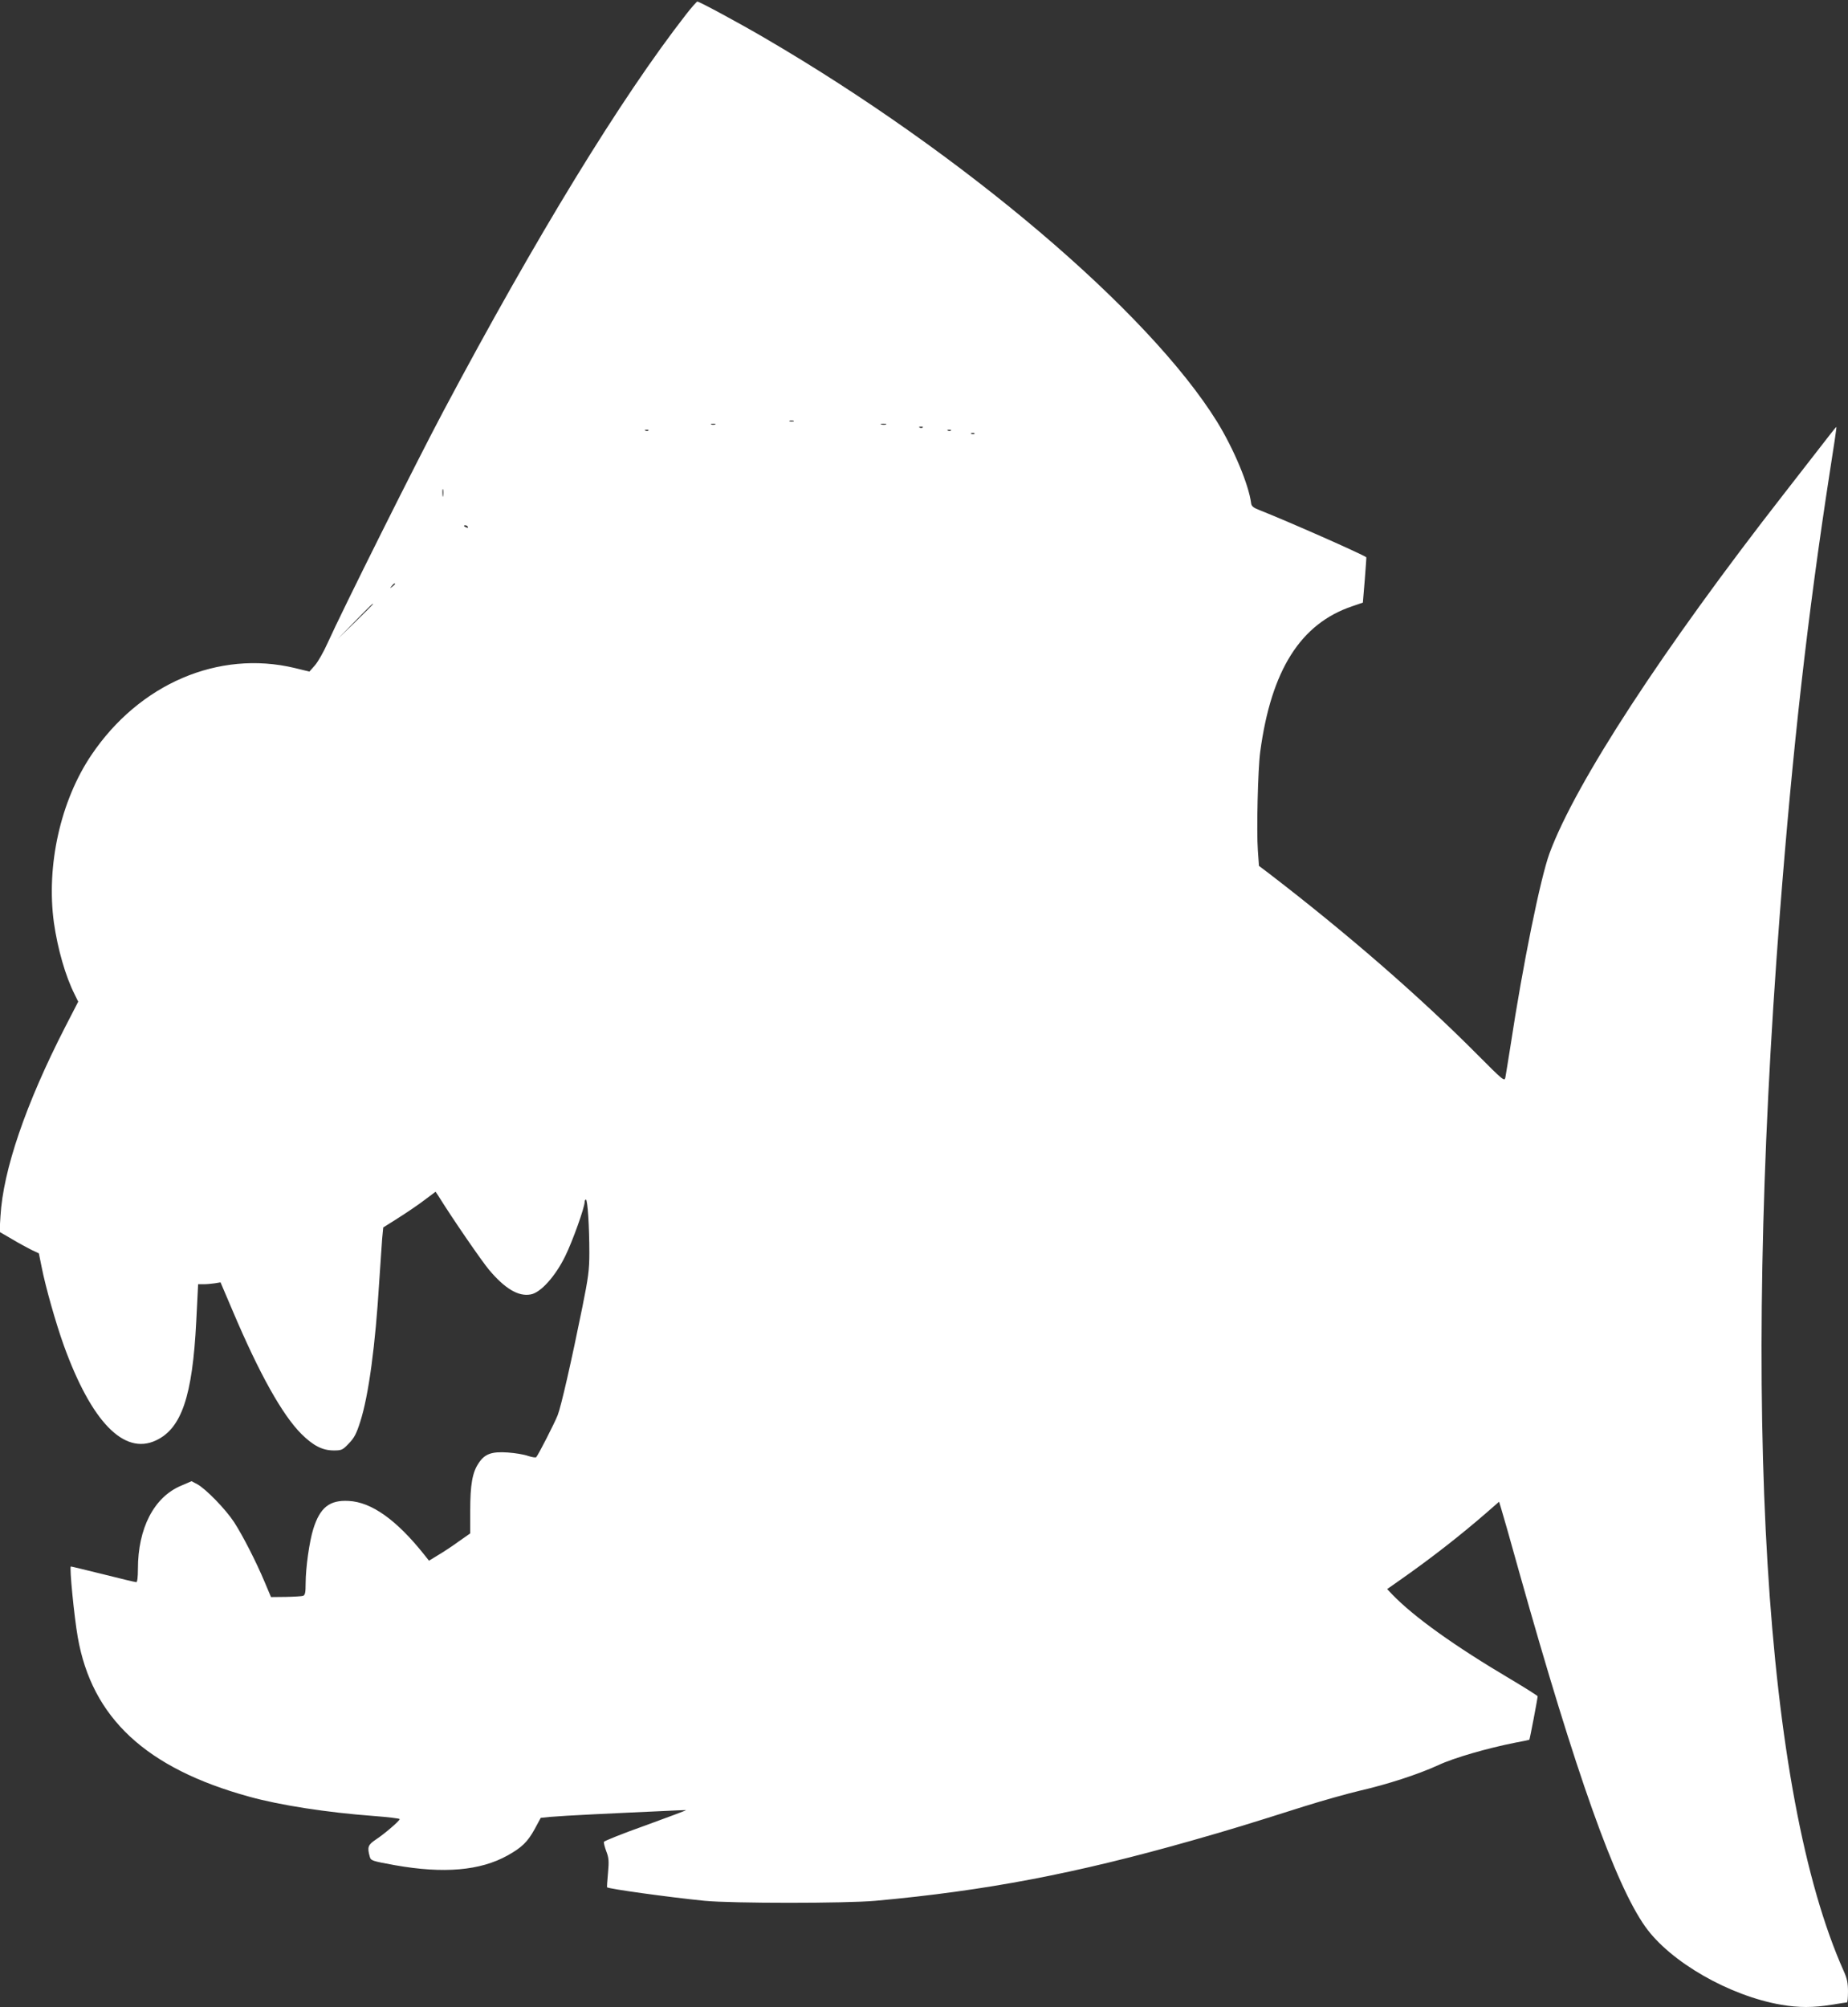 <?xml version="1.0" standalone="no"?>
<!DOCTYPE svg PUBLIC "-//W3C//DTD SVG 20010904//EN"
 "http://www.w3.org/TR/2001/REC-SVG-20010904/DTD/svg10.dtd">
<svg version="1.0" xmlns="http://www.w3.org/2000/svg"
 width="1179pt" height="1280pt" viewBox="0 0 1179 1280"
 preserveAspectRatio="xMidYMid meet">
<rect x="0" y="0" width="1179" height="1280" fill="#333333" stroke="none"/>
<g transform="translate(0,1280) scale(0.1,-0.1)"
fill="#ffffff" stroke="none">
<path d="M4377 12708 c-416 -534 -955 -1415 -1547 -2528 -173 -325 -644 -1268
-741 -1483 -24 -54 -60 -117 -79 -139 l-36 -41 -94 23 c-486 116 -991 -101
-1297 -555 -197 -292 -289 -705 -239 -1070 24 -167 74 -342 132 -456 l23 -47
-84 -163 c-251 -490 -395 -911 -412 -1205 l-6 -100 79 -46 c43 -26 100 -56
125 -69 l47 -22 17 -84 c25 -129 92 -364 142 -503 176 -487 384 -702 588 -606
163 76 233 281 257 759 l12 237 35 0 c20 0 52 3 72 6 l36 6 78 -183 c170 -401
316 -662 438 -784 76 -75 134 -105 207 -105 50 0 56 3 96 45 34 35 48 62 72
137 54 168 97 487 122 903 7 105 15 223 18 264 l7 73 95 60 c52 33 128 84 167
114 l72 54 18 -27 c90 -145 274 -412 323 -471 102 -121 188 -172 266 -157 64
11 159 118 221 246 47 96 123 309 123 344 0 8 4 15 8 15 11 0 22 -173 22 -339
0 -109 -6 -156 -45 -349 -68 -337 -135 -631 -157 -687 -20 -51 -124 -254 -137
-268 -4 -4 -27 0 -52 8 -24 9 -83 19 -130 22 -103 7 -147 -9 -186 -69 -39 -58
-53 -136 -53 -300 l0 -147 -73 -51 c-39 -29 -99 -68 -131 -87 l-59 -36 -31 39
c-176 221 -336 335 -481 342 -122 7 -183 -41 -226 -178 -25 -79 -49 -249 -49
-348 0 -56 -3 -74 -16 -79 -8 -3 -58 -6 -110 -7 l-95 -1 -40 95 c-55 131 -139
295 -195 382 -55 84 -182 214 -236 243 l-36 19 -67 -29 c-173 -73 -275 -271
-275 -531 0 -51 -4 -84 -10 -84 -6 0 -100 22 -210 50 -110 27 -203 50 -208 50
-10 0 21 -319 44 -450 90 -516 436 -837 1094 -1018 198 -55 498 -101 793 -123
92 -7 167 -16 167 -20 0 -11 -99 -96 -153 -131 -49 -33 -55 -48 -38 -108 7
-26 12 -28 161 -55 310 -55 544 -35 718 62 90 50 128 86 173 168 l39 72 58 6
c31 3 161 11 287 17 127 6 309 15 405 19 96 5 176 8 177 7 2 -1 -115 -45 -258
-97 -144 -51 -263 -99 -266 -105 -2 -6 5 -33 15 -60 16 -42 18 -62 11 -138 -5
-50 -7 -91 -6 -92 10 -10 393 -63 622 -86 174 -17 902 -17 1090 0 705 64 1279
174 2015 383 253 72 354 103 720 219 118 37 278 82 355 100 178 41 372 104
501 163 100 47 313 108 489 143 50 9 91 18 92 19 3 2 53 264 53 277 0 4 -78
53 -172 109 -360 213 -618 398 -756 541 l-32 34 77 54 c199 139 390 288 558
434 l79 69 12 -39 c7 -21 61 -210 119 -419 359 -1276 609 -1980 801 -2251 159
-225 537 -442 868 -499 111 -19 205 -19 321 0 50 8 93 15 98 15 4 0 7 31 7 70
0 53 -6 83 -26 127 -508 1135 -655 3552 -409 6743 83 1070 177 1900 319 2820
25 156 44 286 42 287 -1 1 -18 -19 -38 -45 -20 -26 -152 -196 -294 -378 -775
-993 -1331 -1845 -1498 -2295 -58 -158 -170 -707 -250 -1234 -15 -93 -29 -182
-32 -197 -5 -26 -14 -19 -182 150 -367 369 -831 772 -1329 1154 l-61 46 -7 99
c-9 119 0 518 15 628 70 521 257 818 588 929 l67 23 12 144 c6 79 11 144 10
145 -31 22 -495 227 -682 301 -39 15 -51 25 -53 44 -15 118 -111 347 -217 519
-438 706 -1623 1711 -2885 2447 -162 95 -418 233 -431 233 -4 0 -37 -37 -72
-82z m686 -2595 c-7 -2 -19 -2 -25 0 -7 3 -2 5 12 5 14 0 19 -2 13 -5z m-500
-20 c-7 -2 -19 -2 -25 0 -7 3 -2 5 12 5 14 0 19 -2 13 -5z m1090 0 c-7 -2 -21
-2 -30 0 -10 3 -4 5 12 5 17 0 24 -2 18 -5z m234 -19 c-3 -3 -12 -4 -19 -1 -8
3 -5 6 6 6 11 1 17 -2 13 -5z m-1750 -20 c-3 -3 -12 -4 -19 -1 -8 3 -5 6 6 6
11 1 17 -2 13 -5z m1930 0 c-3 -3 -12 -4 -19 -1 -8 3 -5 6 6 6 11 1 17 -2 13
-5z m150 -20 c-3 -3 -12 -4 -19 -1 -8 3 -5 6 6 6 11 1 17 -2 13 -5z m-3390
-396 c-2 -13 -4 -5 -4 17 -1 22 1 32 4 23 2 -10 2 -28 0 -40z m158 -198 c3 -6
-1 -7 -9 -4 -18 7 -21 14 -7 14 6 0 13 -4 16 -10z m-465 -364 c0 -2 -8 -10
-17 -17 -16 -13 -17 -12 -4 4 13 16 21 21 21 13z m-140 -129 c0 -1 -51 -52
-112 -112 l-113 -110 110 113 c102 104 115 117 115 109z"/>
</g>
</svg>
